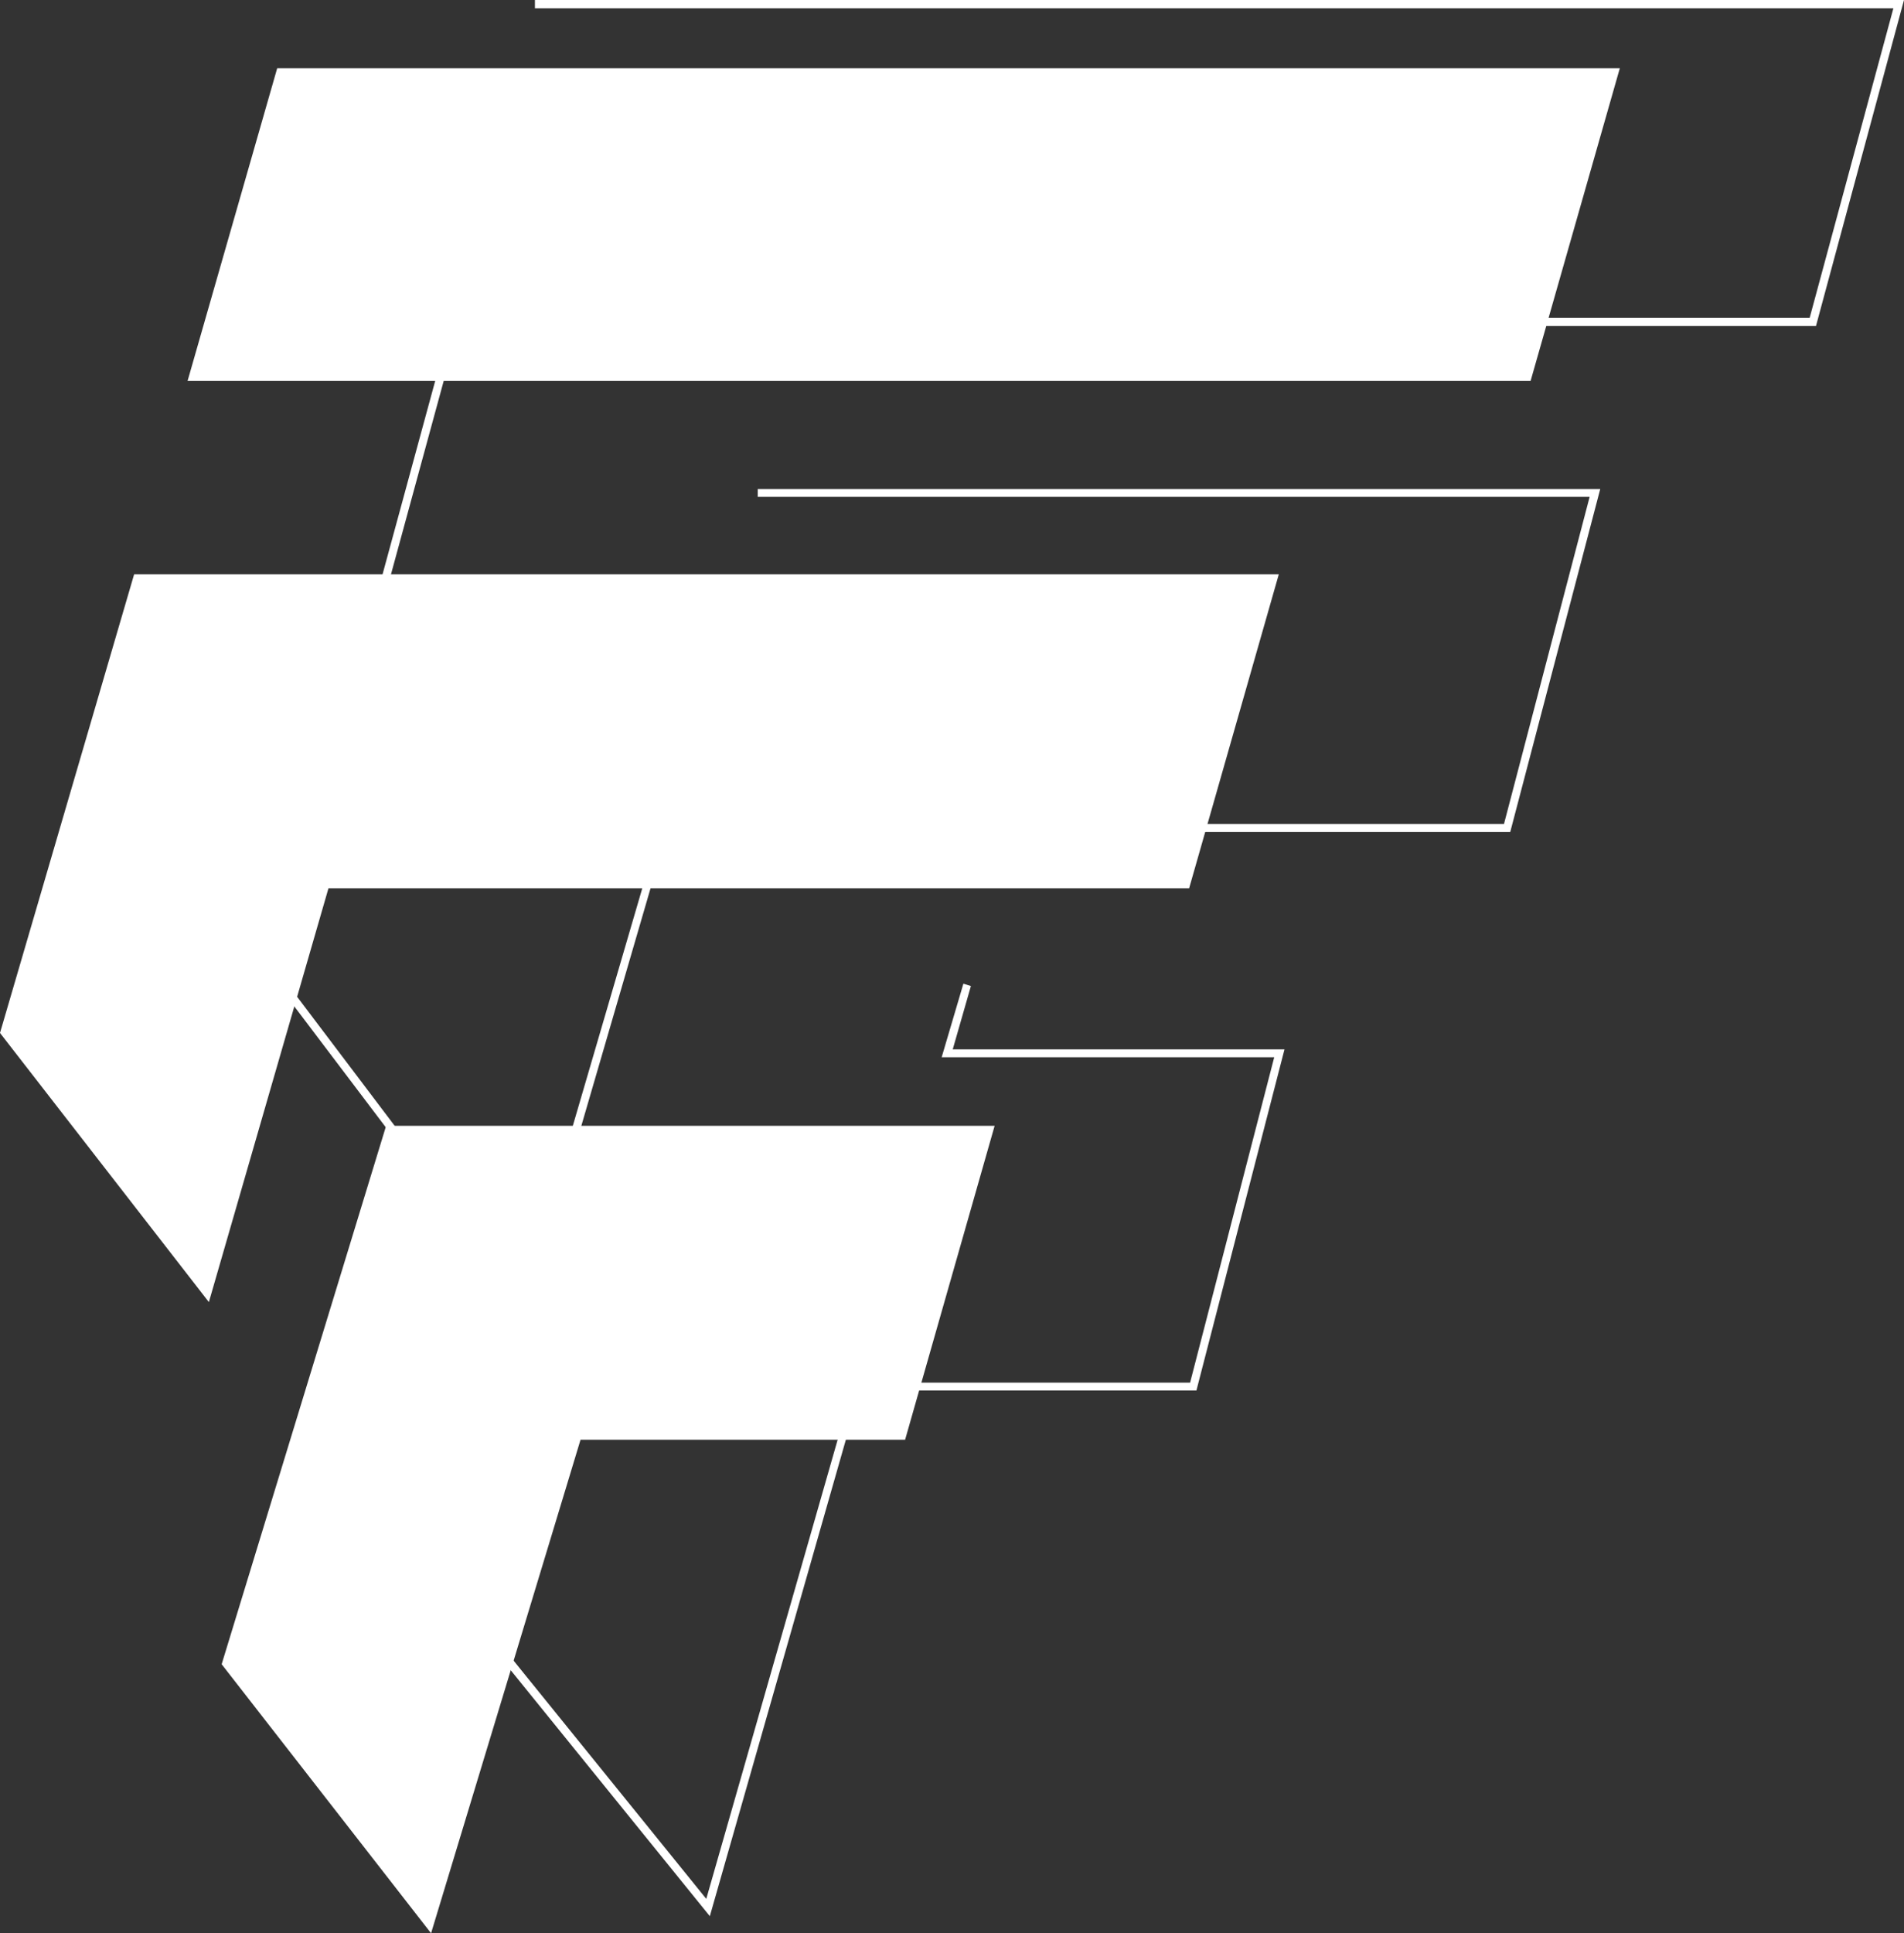 <svg width="335" height="340" viewBox="0 0 335 340" fill="none" xmlns="http://www.w3.org/2000/svg">
<rect x="0" y="0" width="335" height="340" fill="#333333" stroke="none"/>
<path d="M92.665 231L48 172.004L48.069 171.657L79.597 55.88H318.407L333.133 1.454H94.117V0H335L319.513 57.334H80.703L49.521 171.657L92.042 227.884L116.311 144.929H264.616L279.688 87.387H133.319V86.002H281.555L265.722 146.314H117.348L92.665 231Z" fill="white"/>
<path d="M124.891 337L80 281.572L85.351 260.259L86.741 260.605L81.599 281.226L124.266 333.955L150.255 243.167H209.392L224.193 185.94H165.682L169.504 173L170.825 173.415L167.628 184.556H226L210.504 244.551H151.298L124.891 337Z" fill="white"/>
<path d="M33 67H269.298L285 12H48.772L33 67Z" fill="white"/>
<path d="M0 181.667L36.75 229L57.79 156.233H209.22L225 101H23.6L0 181.667Z" fill="white"/>
<path d="M39 292.69L75.845 340L102.143 253.207H159.249L175 198H67.935L39 292.69Z" fill="white"/>
</svg>
